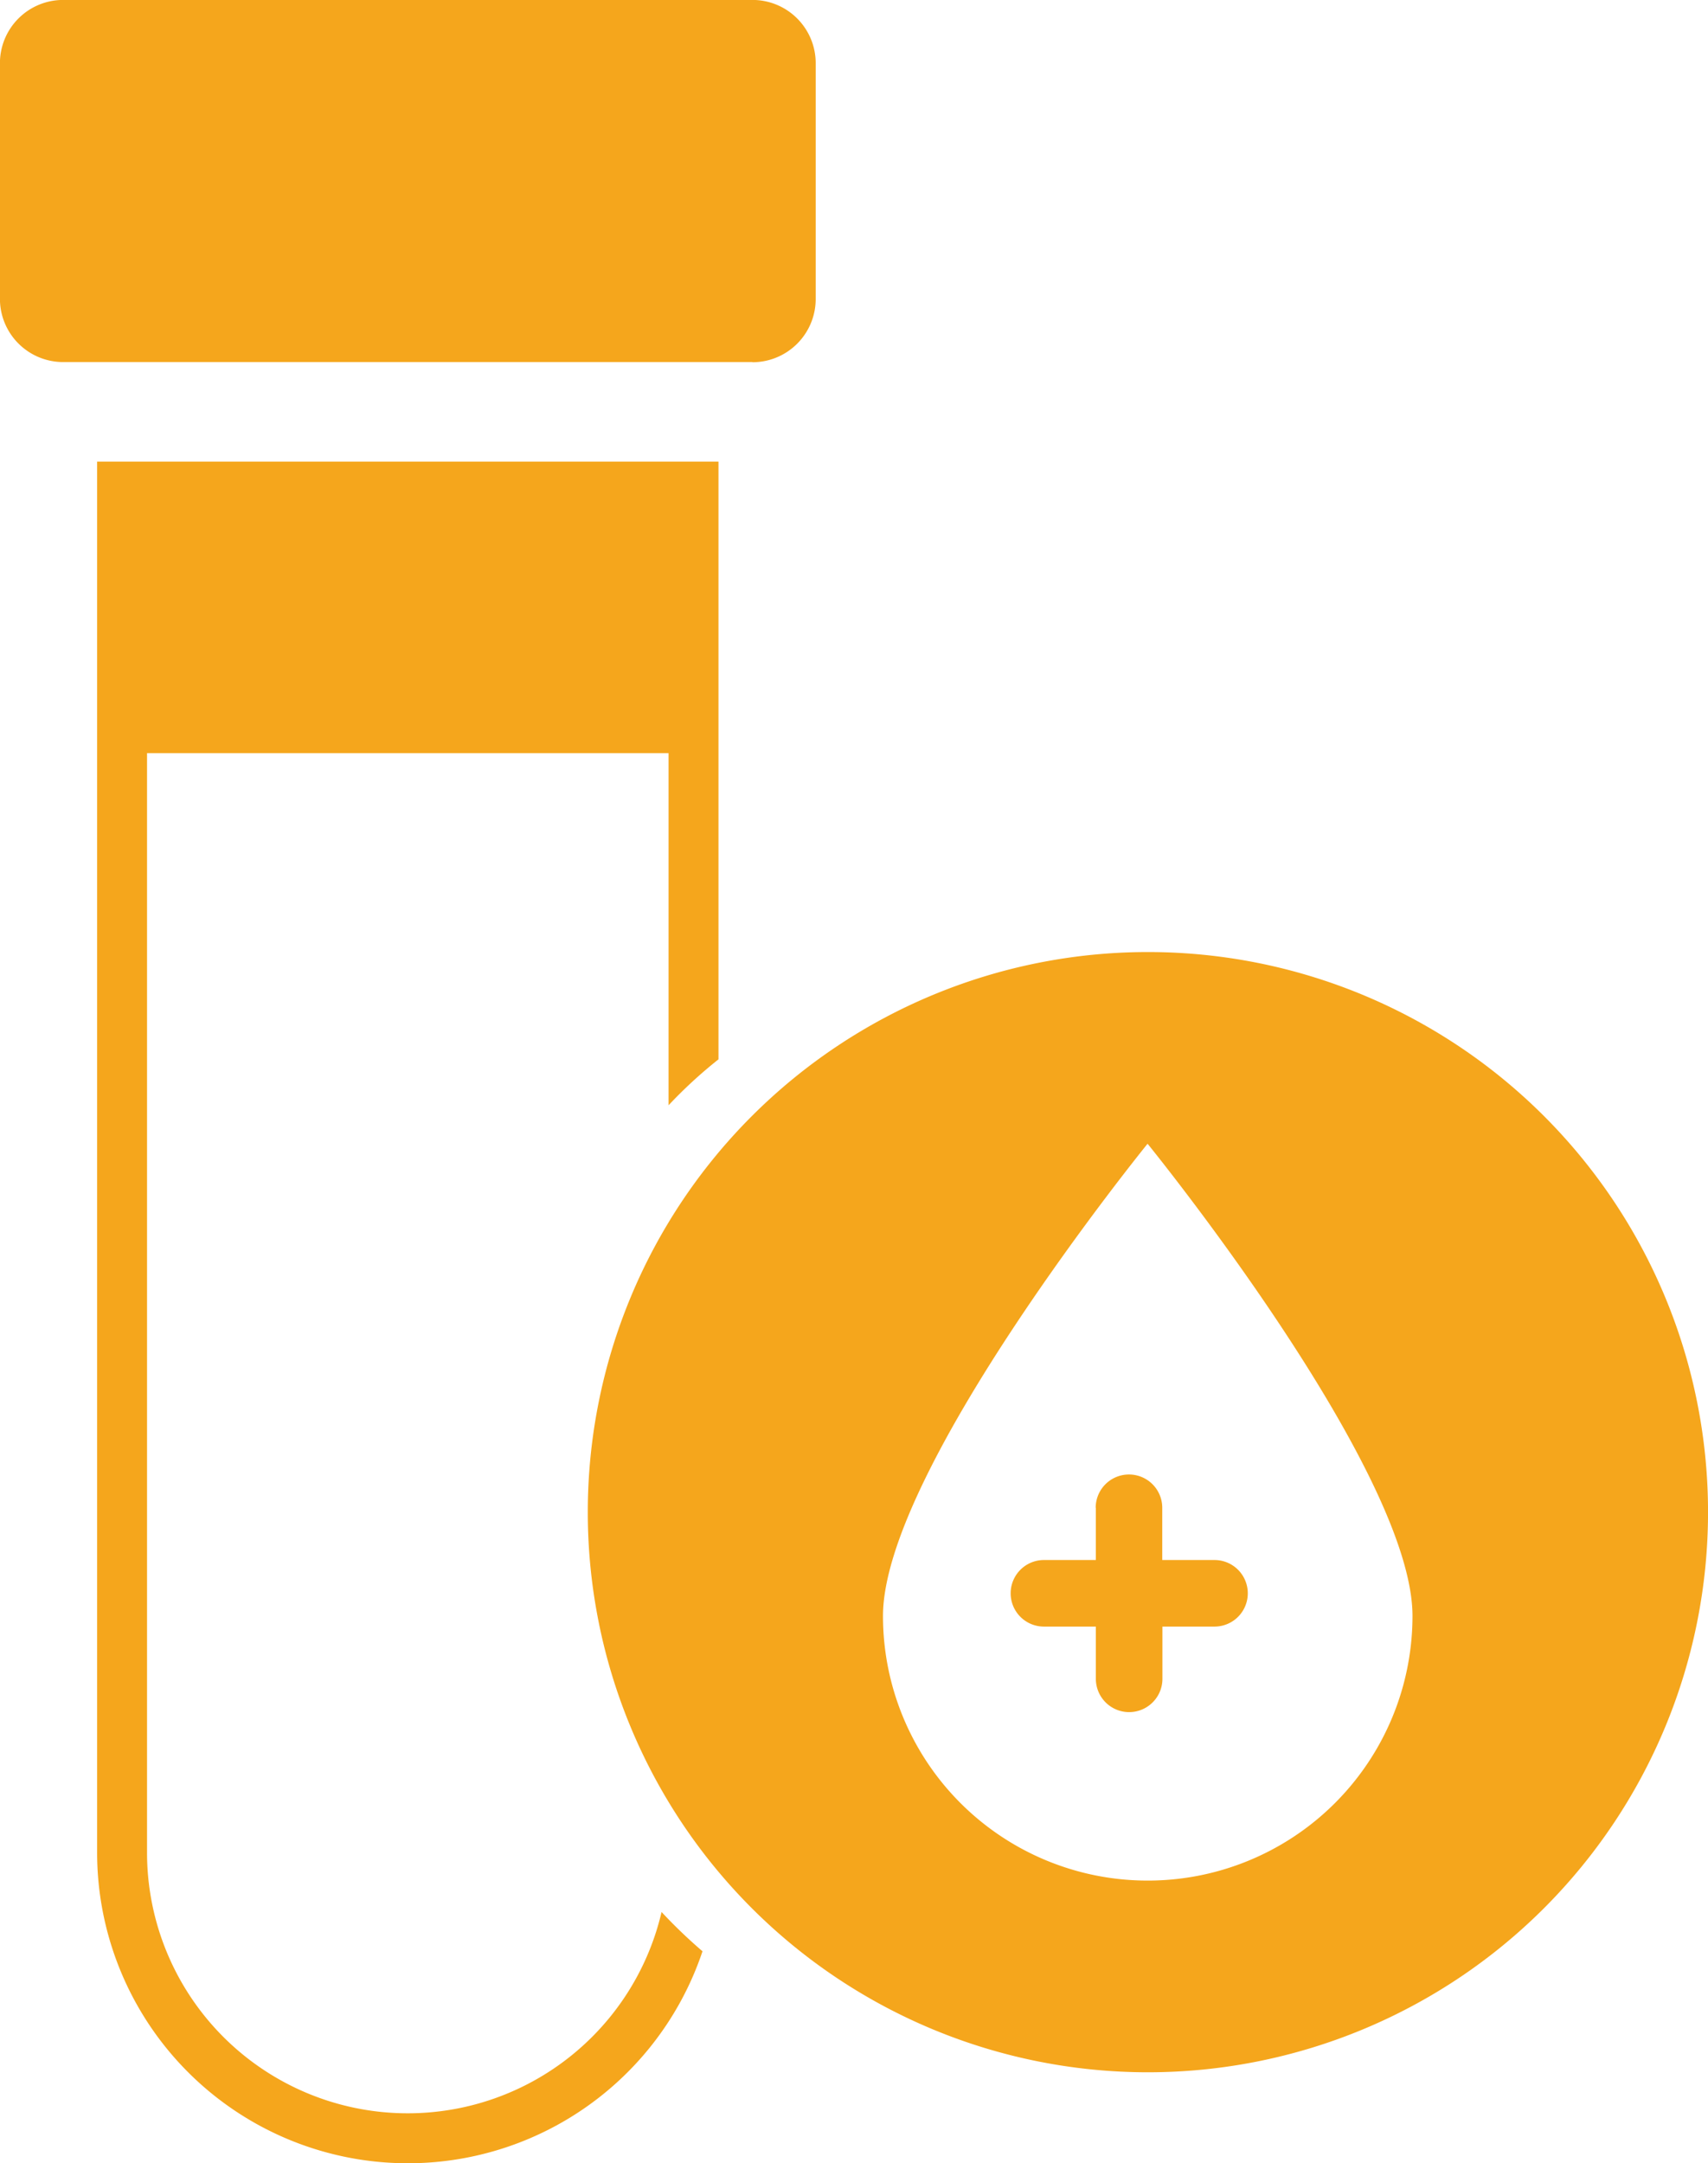 <svg xmlns="http://www.w3.org/2000/svg" width="51.32" height="65" viewBox="0 0 51.32 65">
                          <g id="noun-sample-tube-4597700" transform="translate(-9.225 -2.621)">
                            <g id="Group_6714" data-name="Group 6714" transform="translate(9.225 2.621)">
                              <path id="Path_15859" data-name="Path 15859" d="M30.813,32.208V14.249H12.143v41.79a9.337,9.337,0,0,0,18.19,2.97,15.2,15.2,0,0,1-1.23-1.18,7.833,7.833,0,0,1-15.46-1.79V23.009h15.67v10.58a13.937,13.937,0,0,1,1.5-1.38" transform="translate(-9.225 -0.379)" fill="#f5a61c"></path>
                              <path id="Path_15860" data-name="Path 15860" d="M31.834,13.5H11.123a1.9,1.9,0,0,1-1.9-1.9V4.519a1.9,1.9,0,0,1,1.9-1.9H31.834a1.9,1.9,0,0,1,1.9,1.9v7.086a1.9,1.9,0,0,1-1.9,1.9" transform="translate(-9.225 -2.621)" fill="#f5a61c"></path>
                              <path id="Path_15861" data-name="Path 15861" d="M41.94,28.985A16.83,16.83,0,1,0,58.775,45.81,16.828,16.828,0,0,0,41.94,28.985m-.005,27.9a7.951,7.951,0,0,1-7.95-7.95c0-4.4,7.95-14.19,7.95-14.19s7.96,9.79,7.96,14.19a7.953,7.953,0,0,1-7.96,7.95" transform="translate(-7.454 -0.379)" fill="#f5a61c"></path>
                              <path id="Path_15862" data-name="Path 15862" d="M40.935,46.208v1.57h-1.56a1,1,0,0,0,0,2h1.56v1.57a1,1,0,0,0,2,0v-1.57H44.5a1,1,0,0,0,0-2h-1.57v-1.57a1,1,0,0,0-2,0" transform="translate(-8.008 -0.904)" fill="#f5a61c"></path>
                            </g>
                          </g>
                        </svg>